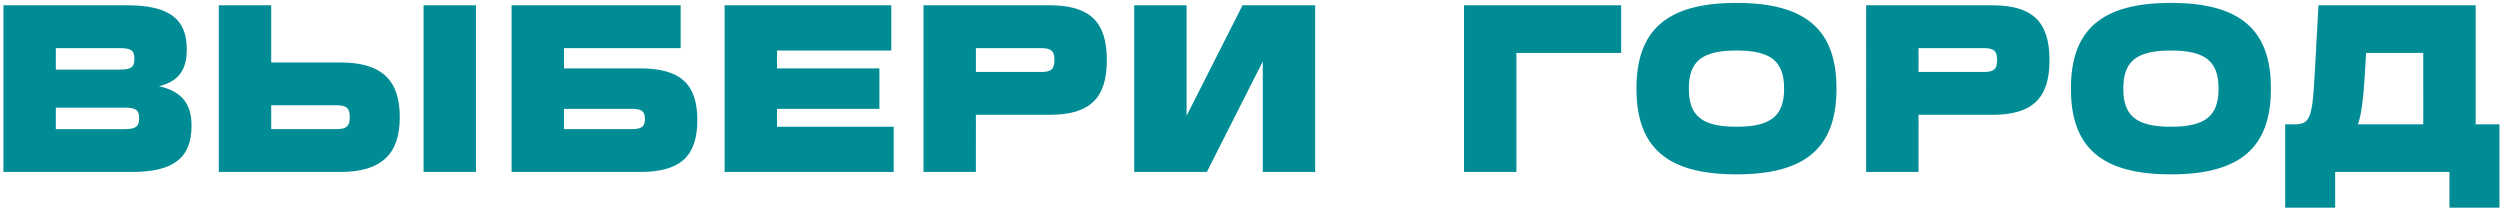 <svg xmlns="http://www.w3.org/2000/svg" fill="none" viewBox="0 0 189 16"><path fill="#008C95" d="M.26.4h9.36c3.132 0 4.5 1.008 4.5 3.312v.036c0 1.548-.63 2.412-2.106 2.772 1.692.36 2.466 1.314 2.466 2.952v.036c0 2.43-1.368 3.492-4.5 3.492H.26V.4Zm3.96 7.74v1.62h5.22c.81 0 1.08-.198 1.08-.792v-.036c0-.612-.252-.792-1.08-.792H4.22Zm0-4.5v1.62h4.86c.828 0 1.08-.18 1.08-.792v-.036c0-.612-.252-.792-1.08-.792H4.22ZM16.542 13V.4h3.96v4.32h5.22c3.096 0 4.5 1.296 4.5 4.122v.036c0 2.808-1.422 4.122-4.5 4.122h-9.18Zm15.48 0V.4h3.96V13h-3.96Zm-11.52-5.04v1.8h4.95c.738 0 .99-.216.99-.882v-.036c0-.666-.252-.882-.99-.882h-4.95ZM38.677.4h12.78v3.24h-8.82v1.53h5.76c3.024 0 4.32 1.17 4.32 3.906 0 2.754-1.296 3.924-4.32 3.924h-9.72V.4Zm3.96 7.83v1.53h5.13c.738 0 .99-.18.99-.774 0-.576-.252-.756-.99-.756h-5.13ZM54.782.4h12.6v3.42h-8.64v1.35h7.74v3.06h-7.74v1.35h8.82V13h-12.78V.4Zm15.034 0h9.54c3.024 0 4.32 1.242 4.32 4.122v.036c0 2.88-1.296 4.122-4.32 4.122h-5.58V13h-3.96V.4Zm3.96 5.04h4.95c.738 0 .99-.216.99-.882v-.036c0-.666-.252-.882-.99-.882h-4.95v1.8ZM85.746.4h3.96v8.352L93.936.4h5.49V13h-3.96V4.648L91.236 13h-5.49V.4Zm24.934 0h11.88V4h-7.92v9h-3.96V.4Zm20.579 3.42c-2.574 0-3.582.81-3.582 2.862v.036c0 2.052 1.008 2.862 3.582 2.862h.036c2.574 0 3.582-.81 3.582-2.862v-.036c0-2.052-1.008-2.862-3.582-2.862h-.036Zm0-3.6h.036c5.22 0 7.542 2.034 7.542 6.462v.036c0 4.428-2.322 6.462-7.542 6.462h-.036c-5.22 0-7.542-2.034-7.542-6.462v-.036c0-4.428 2.322-6.462 7.542-6.462Zm9.822.18h9.54c3.024 0 4.32 1.242 4.32 4.122v.036c0 2.88-1.296 4.122-4.32 4.122h-5.58V13h-3.96V.4Zm3.96 5.04h4.95c.738 0 .99-.216.99-.882v-.036c0-.666-.252-.882-.99-.882h-4.95v1.8Zm19.062-1.62c-2.574 0-3.582.81-3.582 2.862v.036c0 2.052 1.008 2.862 3.582 2.862h.036c2.574 0 3.582-.81 3.582-2.862v-.036c0-2.052-1.008-2.862-3.582-2.862h-.036Zm0-3.6h.036c5.22 0 7.542 2.034 7.542 6.462v.036c0 4.428-2.322 6.462-7.542 6.462h-.036c-5.22 0-7.542-2.034-7.542-6.462v-.036c0-4.428 2.322-6.462 7.542-6.462Zm11.175.18h11.88v9h1.8v6.3h-3.78V13h-8.64v2.7h-3.78V9.4h.684c1.188 0 1.368-.432 1.548-3.762L175.278.4Zm3.6 3.6-.126 2.052c-.09 1.476-.234 2.574-.486 3.348h4.932V4h-4.32Z"/></svg>